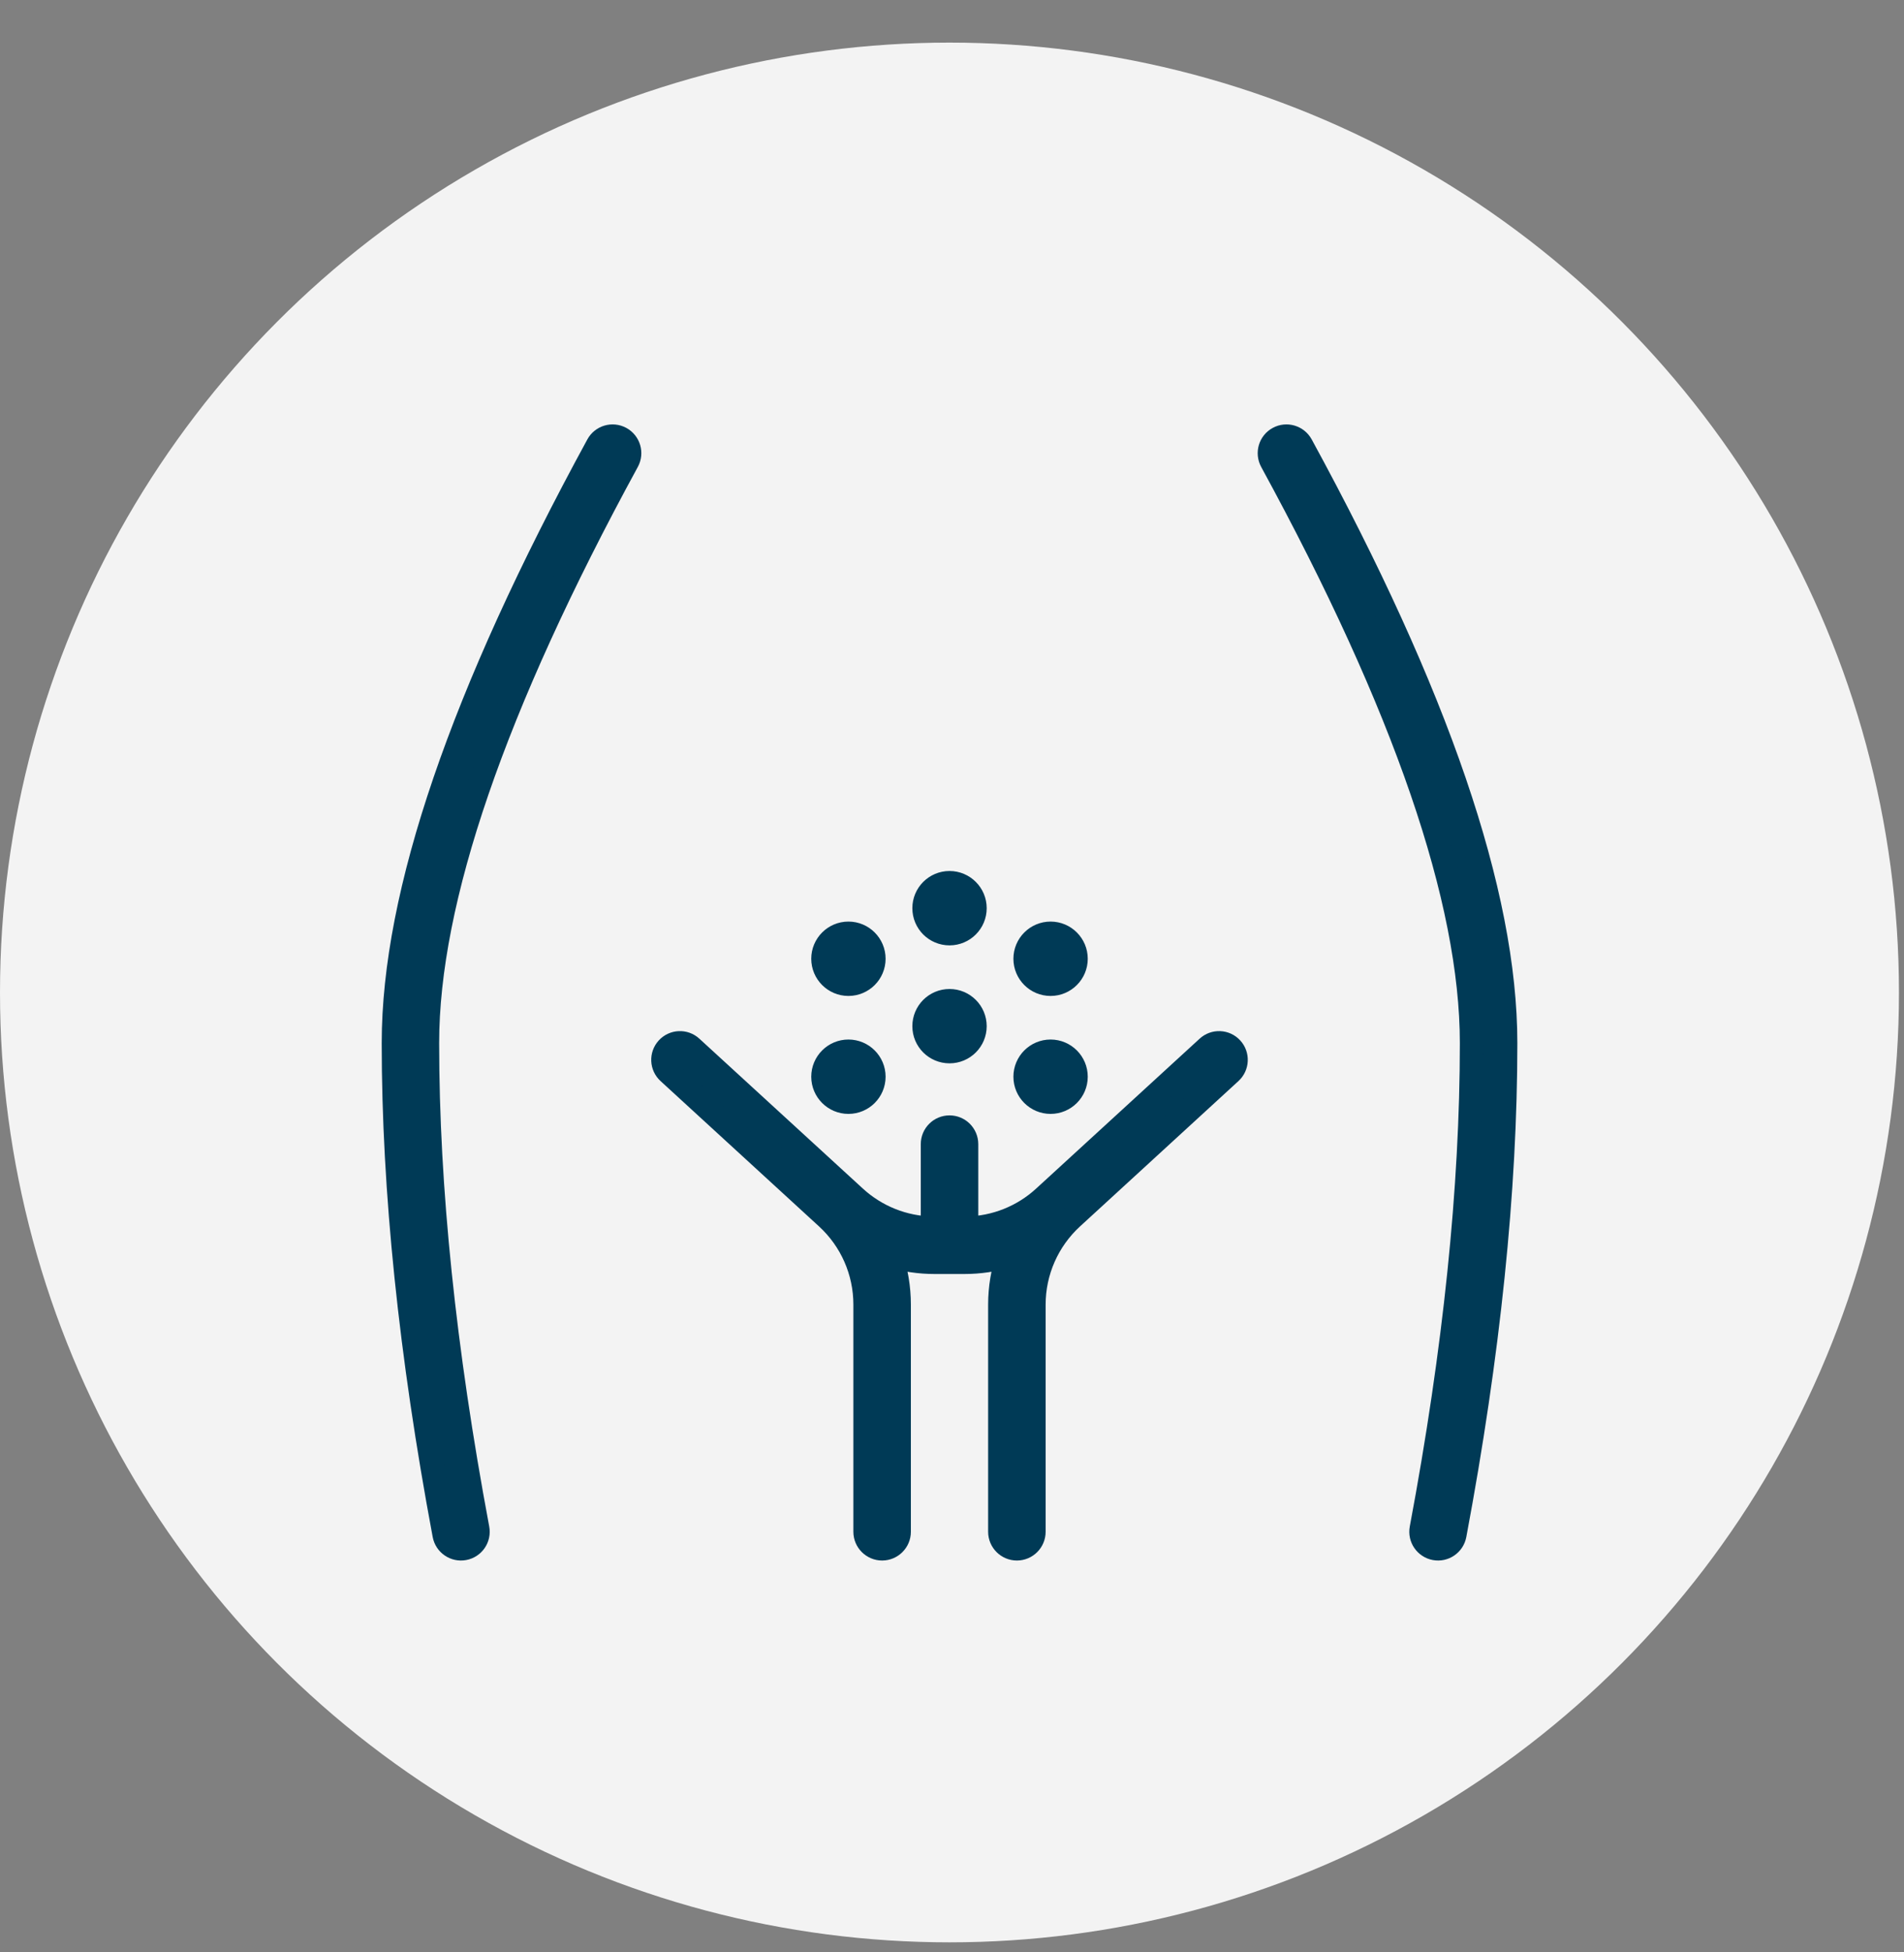 <svg width="40" height="41" viewBox="0 0 40 41" fill="none" xmlns="http://www.w3.org/2000/svg">
<rect x="0" y="0" width="40" height="41" fill="#808080" stroke="none"/>
<circle cx="19.947" cy="20.842" r="19.947" fill="#F3F3F3"/>
<path d="M12.559 9.347C12.652 9.176 12.867 9.112 13.039 9.206C13.21 9.299 13.274 9.514 13.18 9.686C10.375 14.829 8.976 18.908 8.976 21.904C8.976 24.948 9.328 28.347 10.032 32.102C10.068 32.294 9.942 32.479 9.749 32.515C9.557 32.551 9.372 32.424 9.336 32.232C8.625 28.437 8.269 24.994 8.269 21.904C8.269 18.765 9.702 14.585 12.559 9.347ZM21.179 26.369C20.884 26.458 20.575 26.504 20.262 26.504H19.633C19.32 26.504 19.011 26.458 18.716 26.369C18.827 26.697 18.886 27.043 18.886 27.396V32.167C18.886 32.362 18.727 32.521 18.532 32.521C18.337 32.521 18.178 32.362 18.178 32.167V27.396C18.178 26.701 17.887 26.039 17.375 25.57L14.046 22.518C13.902 22.386 13.892 22.162 14.024 22.018C14.156 21.874 14.38 21.864 14.524 21.997L17.959 25.145C18.406 25.555 18.988 25.787 19.594 25.796V24.027C19.594 23.831 19.752 23.673 19.948 23.673C20.143 23.673 20.302 23.831 20.302 24.027V25.796C20.907 25.787 21.489 25.555 21.936 25.145L25.371 21.997C25.515 21.864 25.739 21.874 25.871 22.018C26.003 22.162 25.993 22.386 25.849 22.518L22.521 25.57C22.009 26.039 21.717 26.701 21.717 27.396V32.167C21.717 32.362 21.559 32.521 21.363 32.521C21.168 32.521 21.009 32.362 21.009 32.167V27.396C21.009 27.043 21.068 26.697 21.179 26.369ZM27.337 9.347C30.194 14.585 31.627 18.765 31.627 21.904C31.627 24.994 31.271 28.437 30.559 32.232C30.523 32.424 30.338 32.551 30.146 32.515C29.954 32.479 29.827 32.294 29.863 32.102C30.567 28.347 30.919 24.948 30.919 21.904C30.919 18.908 29.521 14.829 26.715 9.686C26.622 9.514 26.685 9.299 26.857 9.206C27.028 9.112 27.243 9.176 27.337 9.347ZM19.948 22.08C19.654 22.08 19.417 21.843 19.417 21.55C19.417 21.256 19.654 21.019 19.948 21.019C20.241 21.019 20.479 21.256 20.479 21.55C20.479 21.843 20.241 22.08 19.948 22.08ZM17.824 23.142C17.531 23.142 17.293 22.904 17.293 22.611C17.293 22.318 17.531 22.08 17.824 22.08C18.117 22.08 18.355 22.318 18.355 22.611C18.355 22.904 18.117 23.142 17.824 23.142ZM22.071 23.142C21.778 23.142 21.54 22.904 21.54 22.611C21.54 22.318 21.778 22.08 22.071 22.08C22.364 22.08 22.602 22.318 22.602 22.611C22.602 22.904 22.364 23.142 22.071 23.142ZM19.948 19.603C19.654 19.603 19.417 19.365 19.417 19.072C19.417 18.779 19.654 18.541 19.948 18.541C20.241 18.541 20.479 18.779 20.479 19.072C20.479 19.365 20.241 19.603 19.948 19.603ZM17.824 20.665C17.531 20.665 17.293 20.427 17.293 20.134C17.293 19.841 17.531 19.603 17.824 19.603C18.117 19.603 18.355 19.841 18.355 20.134C18.355 20.427 18.117 20.665 17.824 20.665ZM22.071 20.665C21.778 20.665 21.54 20.427 21.54 20.134C21.54 19.841 21.778 19.603 22.071 19.603C22.364 19.603 22.602 19.841 22.602 20.134C22.602 20.427 22.364 20.665 22.071 20.665Z" fill="#003A56" stroke="#003A56" stroke-width="0.5"/>
</svg>
